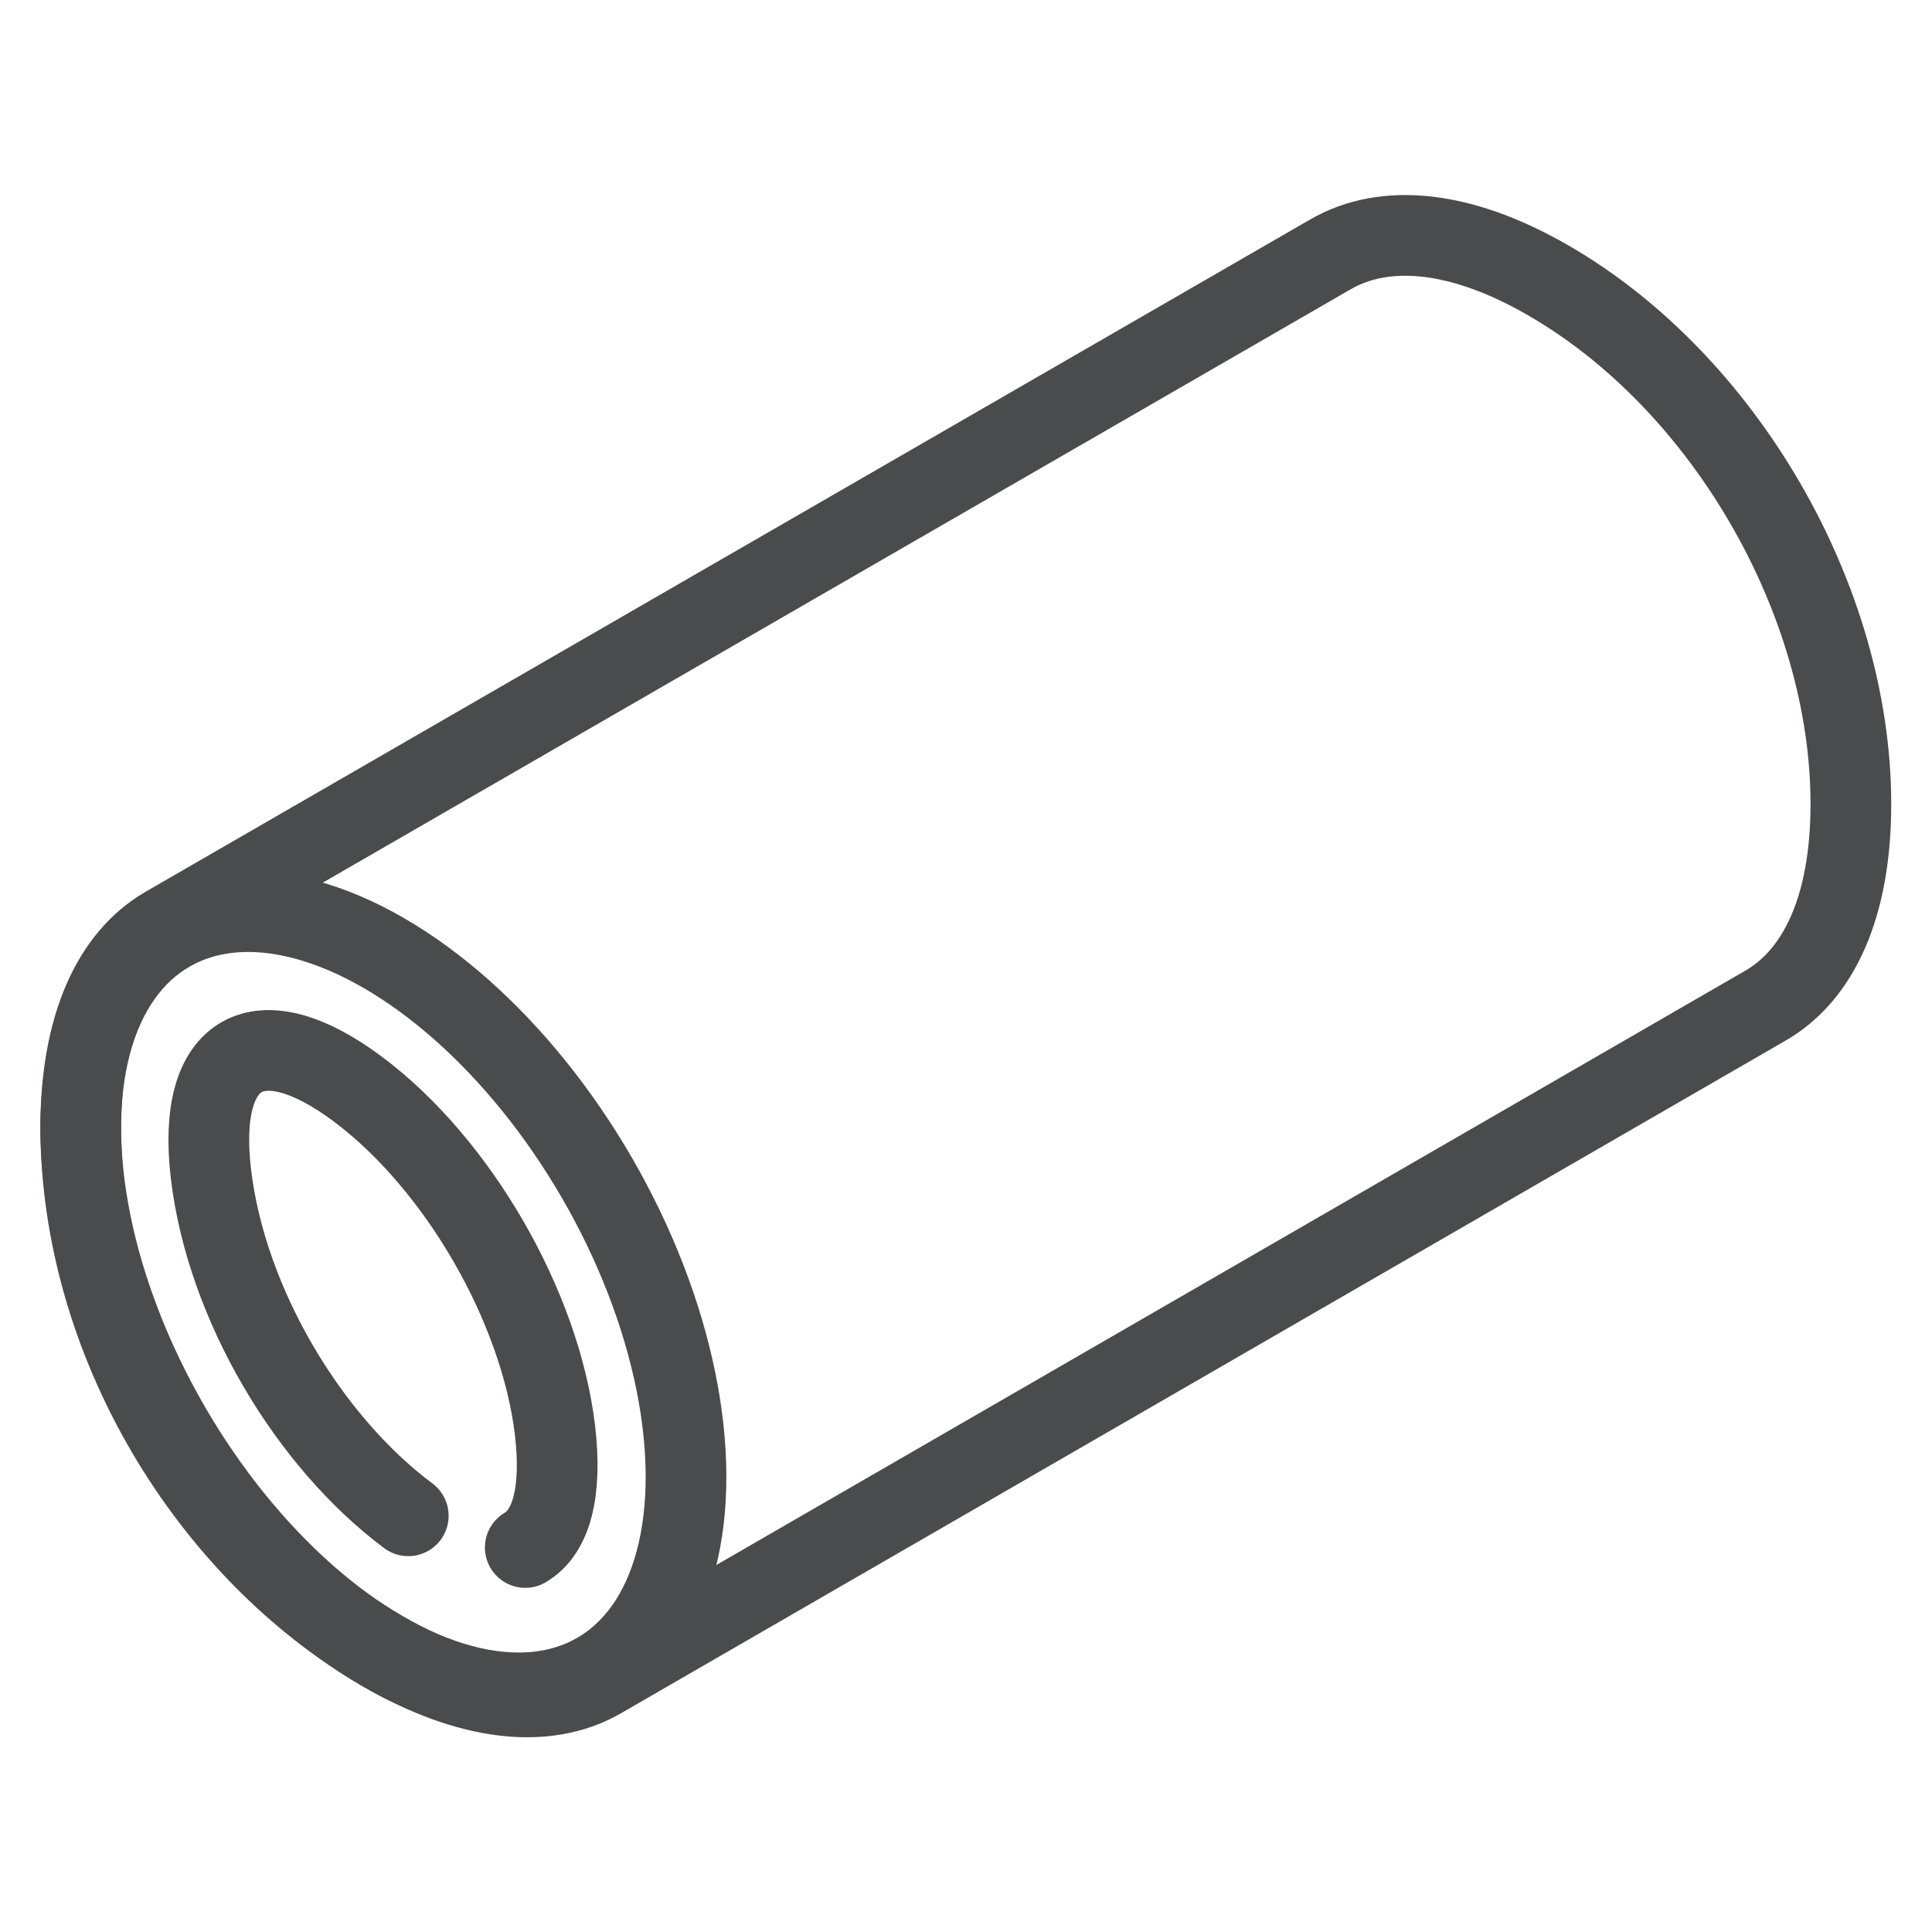 <svg xmlns="http://www.w3.org/2000/svg" xmlns:xlink="http://www.w3.org/1999/xlink" id="Capa_1" x="0px" y="0px" viewBox="0 0 512 512" style="enable-background:new 0 0 512 512;" xml:space="preserve"><style type="text/css"> .st0{fill:none;stroke:#4A4B4C;stroke-width:21.387;stroke-linecap:round;stroke-linejoin:round;stroke-miterlimit:10;}</style><g> <path class="st0" d="M490.5,213.1c0,27.3-8.6,45.4-22.8,53.5L159,444.9c-14.3,8.1-34.4,6.1-57.4-7.2 c-46.5-26.9-80.1-82.5-80.2-138.9c0-26.8,8.4-45,22.5-53.2L352.6,67.4c14.4-8.3,34.5-6.5,57.7,6.9 C456.8,101.1,490.5,158.9,490.5,213.1z"></path> <ellipse transform="matrix(0.866 -0.5 0.5 0.866 -158.937 97.053)" class="st0" cx="101.6" cy="345.1" rx="65.5" ry="113.4"></ellipse> <path class="st0" d="M108.2,401.7C81.8,382,60,345.6,55.9,311.1c-3.9-33.1,12.8-42,38.9-22.5c26.4,19.7,48.4,57.5,52.3,90.6 c1.9,16.5-1.1,26.9-7.9,30.9"></path></g></svg>
